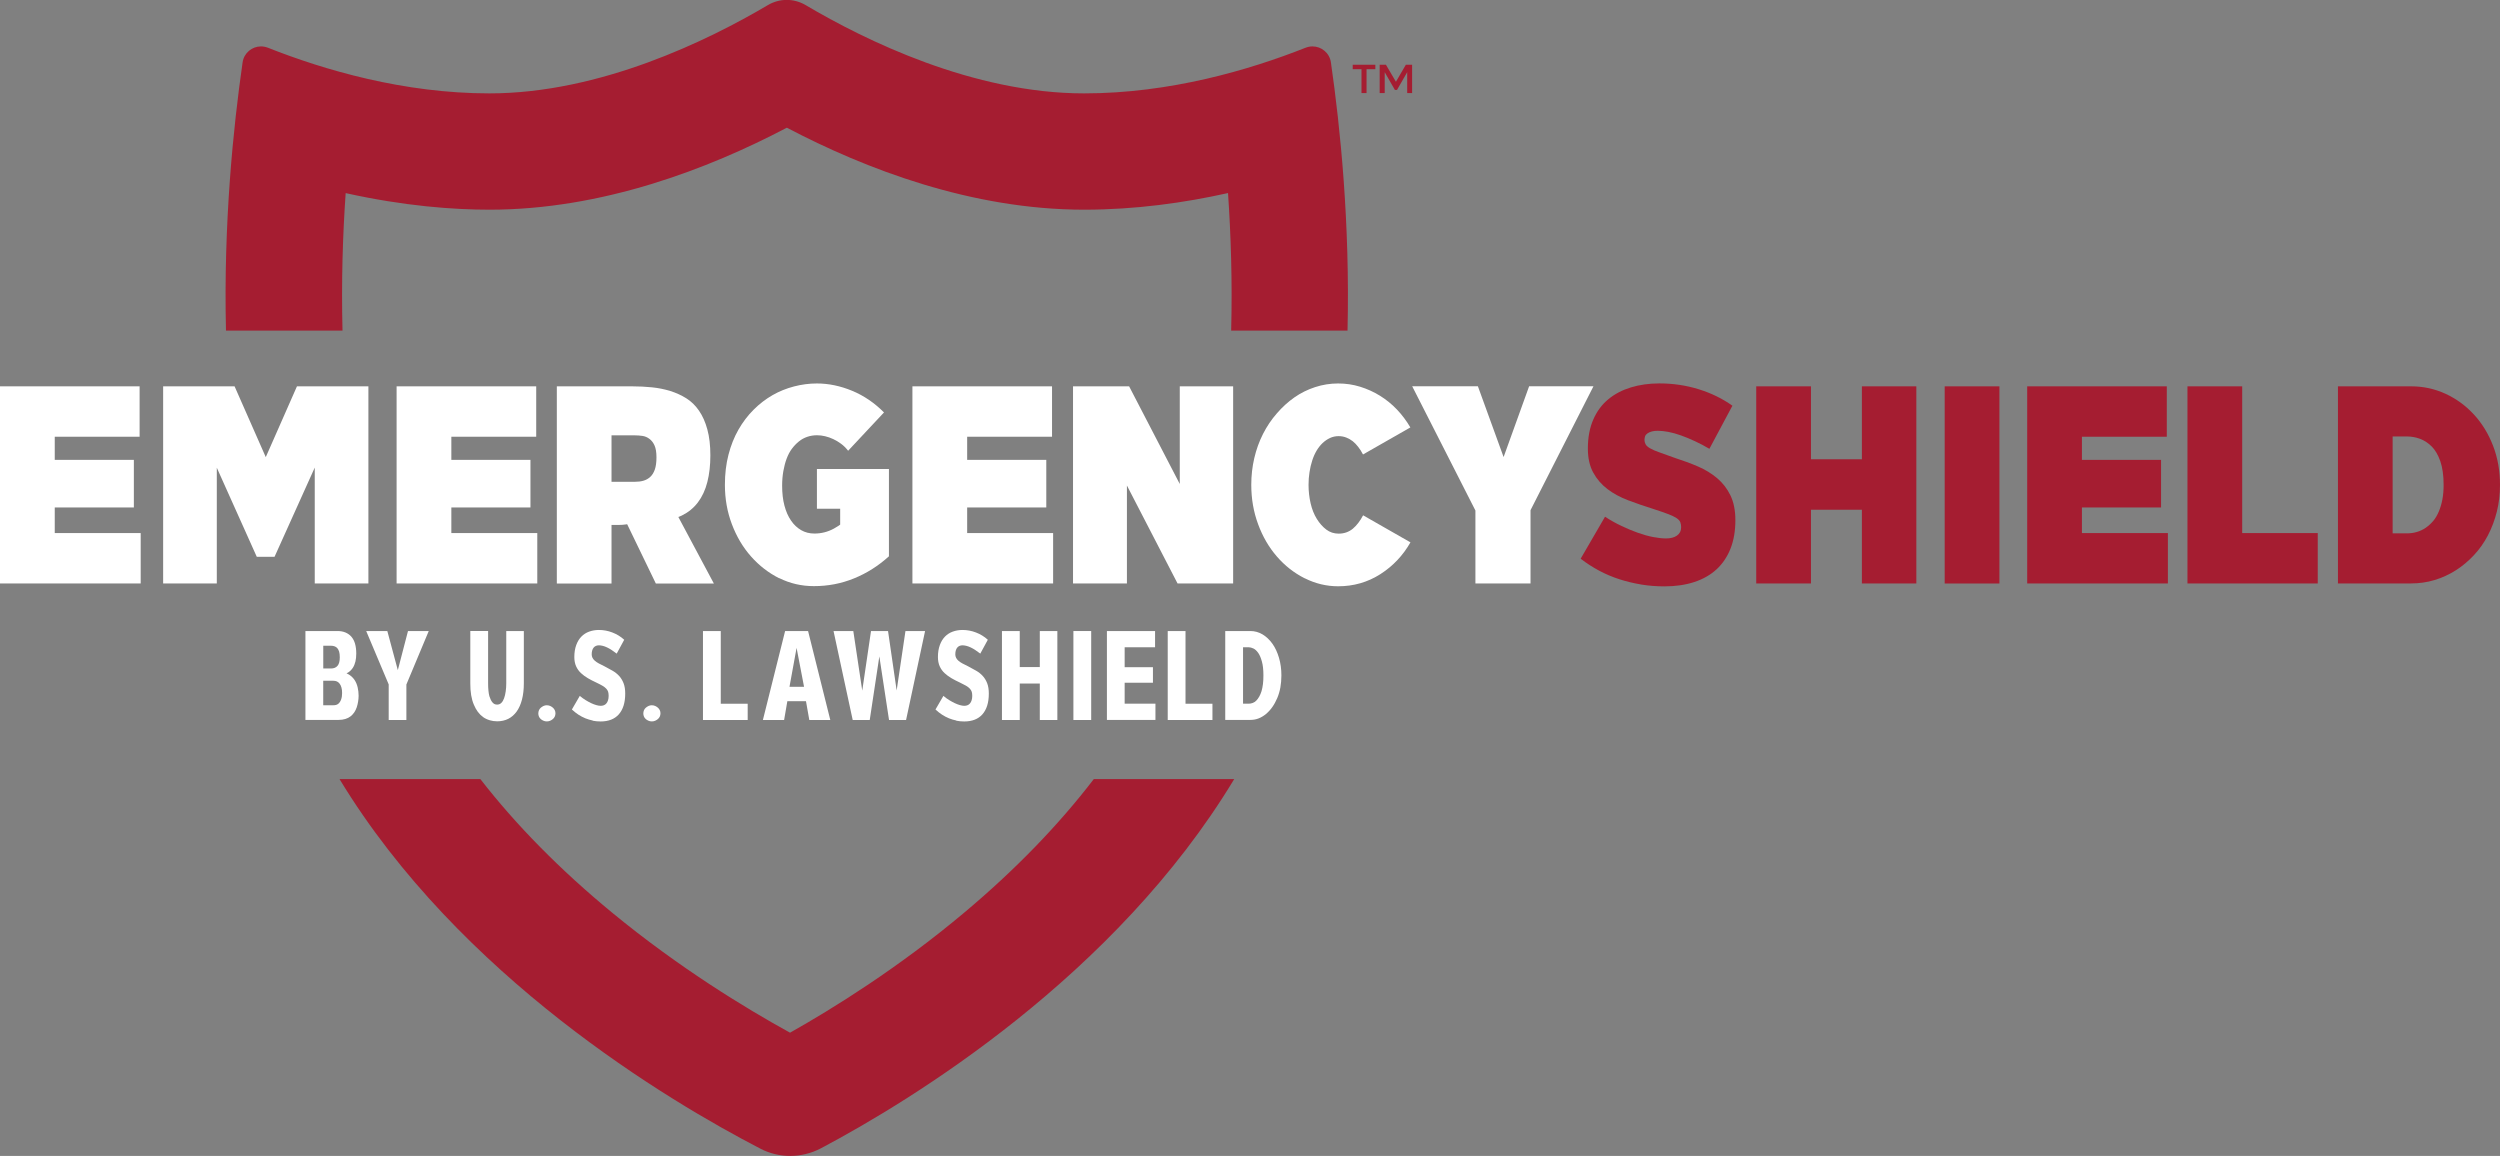 <svg width="186" height="86" viewBox="0 0 186 86" fill="none" xmlns="http://www.w3.org/2000/svg">
<rect x="0" y="0" width="186" height="86" fill="#808080" stroke="none"/>
<g clip-path="url(#clip0_305_5400)">
<path d="M25.483 24.6C25.389 20.922 25.504 17.438 25.718 14.367C30.085 15.338 33.744 15.601 36.423 15.601C44.796 15.601 52.683 12.579 58.541 9.501C64.4 12.579 72.29 15.601 80.659 15.601C84.466 15.601 88.104 15.092 91.365 14.363C91.575 17.434 91.694 20.919 91.599 24.596H100.256C100.445 16.628 99.717 9.462 99.02 4.642C98.918 3.934 98.312 3.453 97.65 3.453C97.479 3.453 97.307 3.485 97.136 3.551C92.958 5.206 87.043 6.948 80.656 6.948C72.416 6.948 64.379 3.008 59.938 0.379C59.504 0.123 59.021 -0.007 58.534 -0.007C58.047 -0.007 57.564 0.123 57.13 0.379C52.69 3.004 44.653 6.948 36.413 6.948C30.029 6.948 24.111 5.206 19.933 3.551C19.761 3.485 19.59 3.453 19.418 3.453C18.756 3.453 18.15 3.934 18.049 4.642C17.355 9.462 16.623 16.628 16.813 24.596H25.469L25.483 24.6Z" fill="#A51D31"/>
<path d="M81.381 57.961C78.751 61.393 75.532 64.716 71.747 67.893C66.855 72.001 61.987 75.027 58.779 76.832C55.502 75.031 50.525 72.005 45.528 67.889C41.669 64.71 38.398 61.389 35.737 57.961H25.259C34.185 72.678 49.741 81.923 56.58 85.464C57.274 85.825 58.033 86 58.793 86C59.553 86 60.366 85.811 61.08 85.432C67.818 81.863 82.981 72.629 91.827 57.961H81.381Z" fill="#A51D31"/>
<path d="M122.101 43.486C121.544 43.394 121.005 43.265 120.483 43.096C119.961 42.928 119.457 42.714 118.977 42.458C118.494 42.199 118.035 41.904 117.601 41.568L119.415 38.444C119.821 38.711 120.234 38.939 120.648 39.135C121.061 39.331 121.467 39.499 121.859 39.64C122.251 39.78 122.63 39.885 122.99 39.955C123.351 40.025 123.673 40.06 123.957 40.06C124.121 40.06 124.269 40.043 124.405 40.008C124.542 39.973 124.661 39.92 124.762 39.85C124.864 39.78 124.941 39.692 124.997 39.587C125.049 39.482 125.077 39.359 125.077 39.219C125.077 39.093 125.056 38.974 125.018 38.861C124.976 38.749 124.881 38.644 124.734 38.546C124.584 38.448 124.37 38.346 124.093 38.241C123.817 38.136 123.439 38.006 122.962 37.852C122.339 37.656 121.73 37.445 121.141 37.224C120.549 37 120.035 36.723 119.593 36.386C119.152 36.05 118.799 35.643 118.536 35.159C118.27 34.676 118.137 34.08 118.137 33.368C118.137 32.544 118.273 31.825 118.543 31.208C118.813 30.591 119.187 30.09 119.664 29.701C120.14 29.308 120.7 29.017 121.344 28.821C121.989 28.625 122.693 28.526 123.453 28.526C124.472 28.526 125.445 28.67 126.377 28.958C127.305 29.245 128.145 29.652 128.891 30.185L127.179 33.392C126.825 33.182 126.468 32.993 126.111 32.828C125.75 32.66 125.403 32.516 125.07 32.397C124.738 32.278 124.426 32.19 124.132 32.134C123.838 32.078 123.572 32.05 123.327 32.05C123.162 32.05 123.018 32.067 122.889 32.102C122.759 32.137 122.651 32.187 122.563 32.25C122.476 32.313 122.416 32.386 122.391 32.471C122.363 32.555 122.349 32.646 122.349 32.744C122.349 32.842 122.377 32.944 122.43 33.049C122.483 33.154 122.595 33.256 122.766 33.354C122.934 33.452 123.169 33.554 123.47 33.659C123.768 33.764 124.149 33.901 124.612 34.069C125.221 34.265 125.795 34.476 126.331 34.707C126.867 34.938 127.343 35.23 127.756 35.577C128.17 35.927 128.499 36.351 128.744 36.856C128.989 37.361 129.112 37.974 129.112 38.7C129.112 39.496 128.993 40.197 128.754 40.807C128.516 41.414 128.173 41.929 127.725 42.346C127.277 42.763 126.723 43.082 126.065 43.3C125.407 43.517 124.664 43.626 123.834 43.626C123.235 43.626 122.661 43.58 122.104 43.489L122.101 43.486Z" fill="#A51D31"/>
<path d="M130.663 43.412V28.744H134.736V36.057L132.883 34.171H140.339L138.525 36.057V28.744H142.576V43.412H138.525V36.036L140.339 37.922H132.883L134.736 36.036V43.412H130.663Z" fill="#A51D31"/>
<path d="M144.685 43.412V28.744H148.757V43.412H144.685Z" fill="#A51D31"/>
<path d="M150.823 43.412V28.744H161.21V32.495H153.044L154.896 30.609V36.099L153.044 34.213H160.783V37.754H153.044L154.896 35.868V41.547L153.044 39.661H161.291V43.412H150.823Z" fill="#A51D31"/>
<path d="M162.747 43.412V28.744H166.82V41.547L164.968 39.661H172.441V43.412H162.747Z" fill="#A51D31"/>
<path d="M173.943 43.412V28.744H179.402C180.299 28.744 181.146 28.93 181.948 29.298C182.75 29.669 183.451 30.181 184.056 30.837C184.662 31.492 185.135 32.267 185.482 33.161C185.828 34.055 186 35.026 186 36.074C186 36.772 185.923 37.438 185.765 38.066C185.608 38.693 185.387 39.282 185.104 39.826C184.82 40.369 184.473 40.863 184.063 41.301C183.654 41.74 183.205 42.118 182.708 42.434C182.211 42.749 181.686 42.988 181.129 43.156C180.572 43.324 179.987 43.408 179.378 43.408H173.939L173.943 43.412ZM178.016 41.568L176.163 39.682H179.077C179.336 39.682 179.581 39.647 179.819 39.577C180.057 39.507 180.278 39.401 180.481 39.261C180.684 39.121 180.866 38.953 181.031 38.76C181.195 38.567 181.332 38.329 181.448 38.059C181.563 37.785 181.651 37.487 181.714 37.158C181.777 36.828 181.805 36.471 181.805 36.078C181.805 35.38 181.724 34.791 181.56 34.318C181.395 33.845 181.178 33.473 180.908 33.207C180.635 32.94 180.344 32.754 180.033 32.642C179.721 32.53 179.409 32.474 179.094 32.474H176.16L178.012 30.588V41.568H178.016Z" fill="#A51D31"/>
<path d="M101.296 6.924V5.024L101.37 5.15H100.641V4.817H102.326V5.15H101.548L101.671 5.024V6.924H101.3H101.296ZM102.648 6.924V4.817H103.114L103.992 6.314H103.723L104.595 4.817H105.061V6.924H104.696V5.101L104.829 5.139L103.936 6.693H103.782L102.889 5.139L103.022 5.101V6.924H102.651H102.648Z" fill="#A51D31"/>
<path d="M0 43.412V28.744H10.387V32.495H2.22L4.073 30.609V36.099L2.22 34.213H9.959V37.754H2.22L4.073 35.868V41.547L2.22 39.661H10.467V43.412H0Z" fill="#FFF"/>
<path d="M12.138 43.412V28.744H17.453L20.731 36.183H18.816L22.093 28.744H27.409V43.412H23.417V32.453L24.356 32.705L20.427 41.424H19.103L15.191 32.705L16.13 32.453V43.412H12.138Z" fill="#FFF"/>
<path d="M29.507 43.412V28.744H39.894V32.495H31.727L33.58 30.609V36.099L31.727 34.213H39.466V37.754H31.727L33.58 35.868V41.547L31.727 39.661H39.974V43.412H29.507Z" fill="#FFF"/>
<path d="M41.428 43.412V28.744H47.048C47.538 28.744 48.022 28.768 48.505 28.817C48.988 28.866 49.44 28.958 49.871 29.091C50.298 29.224 50.697 29.406 51.061 29.634C51.429 29.866 51.744 30.171 52.007 30.556C52.273 30.942 52.48 31.405 52.627 31.952C52.777 32.495 52.851 33.14 52.851 33.88C52.851 34.62 52.777 35.268 52.627 35.861C52.476 36.453 52.241 36.961 51.923 37.379C51.604 37.799 51.205 38.122 50.732 38.353C50.256 38.584 49.706 38.7 49.083 38.7L49.633 36.898L53.113 43.416H48.795L46.393 38.448L46.901 38.97C46.778 38.984 46.649 39.002 46.516 39.023C46.379 39.044 46.232 39.054 46.068 39.054H44.765L45.497 38.448V43.416H41.424L41.428 43.412ZM45.5 36.642L44.849 35.846H47.23C47.475 35.846 47.692 35.819 47.882 35.762C48.071 35.706 48.239 35.612 48.382 35.478C48.526 35.345 48.638 35.163 48.718 34.935C48.799 34.704 48.841 34.399 48.841 34.023C48.841 33.648 48.792 33.354 48.697 33.144C48.603 32.933 48.477 32.769 48.319 32.653C48.162 32.534 47.99 32.46 47.801 32.432C47.612 32.404 47.419 32.39 47.23 32.39H43.644L45.497 30.504V36.642H45.5Z" fill="#FFF"/>
<path d="M57.974 43.023C57.179 42.623 56.482 42.083 55.876 41.4C55.27 40.716 54.798 39.917 54.451 38.998C54.104 38.083 53.933 37.109 53.933 36.074C53.933 35.265 54.02 34.518 54.199 33.831C54.374 33.147 54.623 32.523 54.941 31.966C55.26 31.408 55.638 30.91 56.072 30.479C56.507 30.044 56.976 29.687 57.477 29.399C57.977 29.112 58.513 28.898 59.077 28.751C59.641 28.604 60.208 28.53 60.779 28.53C61.648 28.53 62.52 28.712 63.395 29.073C64.27 29.434 65.062 29.974 65.769 30.686L63.101 33.536C62.936 33.326 62.761 33.151 62.572 33.014C62.383 32.874 62.187 32.758 61.991 32.667C61.795 32.576 61.595 32.505 61.388 32.456C61.185 32.407 60.982 32.383 60.779 32.383C60.534 32.383 60.296 32.421 60.065 32.498C59.834 32.576 59.623 32.691 59.434 32.846C59.245 33 59.07 33.182 58.916 33.389C58.758 33.599 58.632 33.845 58.527 34.122C58.422 34.399 58.345 34.707 58.282 35.044C58.223 35.38 58.191 35.741 58.191 36.134C58.191 36.691 58.247 37.189 58.363 37.62C58.478 38.055 58.639 38.423 58.853 38.732C59.063 39.04 59.315 39.275 59.606 39.443C59.897 39.612 60.226 39.696 60.593 39.696C61.108 39.696 61.592 39.573 62.04 39.328C62.488 39.082 62.866 38.795 63.181 38.458L62.509 40.93V35.983L64.078 37.848H60.779V34.893H66.137V41.389C65.349 42.101 64.484 42.651 63.538 43.033C62.593 43.419 61.602 43.608 60.555 43.608C59.63 43.608 58.772 43.408 57.977 43.012L57.974 43.023Z" fill="#FFF"/>
<path d="M67.884 43.412V28.744H78.271V32.495H70.105L71.957 30.609V36.099L70.105 34.213H77.844V37.754H70.105L71.957 35.868V41.547L70.105 39.661H78.352V43.412H67.884Z" fill="#FFF"/>
<path d="M79.833 43.412V28.744H84.007L88.833 38.048L87.775 38.406V28.744H91.746V43.412H87.611L82.802 34.108L83.843 33.75V43.412H79.829H79.833Z" fill="#FFF"/>
<path d="M97.062 43.023C96.274 42.623 95.585 42.083 94.996 41.4C94.404 40.716 93.939 39.917 93.602 38.998C93.263 38.083 93.095 37.109 93.095 36.074C93.095 35.391 93.168 34.728 93.319 34.083C93.469 33.442 93.686 32.839 93.97 32.281C94.254 31.724 94.597 31.212 95 30.753C95.399 30.29 95.833 29.897 96.302 29.568C96.772 29.238 97.283 28.986 97.84 28.803C98.397 28.621 98.967 28.53 99.552 28.53C100.137 28.53 100.669 28.611 101.191 28.772C101.713 28.933 102.207 29.157 102.669 29.442C103.131 29.729 103.551 30.069 103.933 30.469C104.311 30.868 104.644 31.31 104.931 31.801L101.408 33.813C101.3 33.603 101.18 33.413 101.051 33.249C100.921 33.081 100.785 32.94 100.645 32.828C100.501 32.716 100.344 32.625 100.165 32.555C99.986 32.484 99.797 32.449 99.594 32.449C99.363 32.449 99.149 32.495 98.953 32.586C98.757 32.677 98.572 32.803 98.403 32.961C98.232 33.123 98.085 33.312 97.955 33.529C97.826 33.747 97.717 33.989 97.63 34.262C97.542 34.535 97.472 34.823 97.427 35.131C97.377 35.44 97.356 35.752 97.356 36.074C97.356 36.551 97.409 37.007 97.51 37.449C97.612 37.89 97.766 38.273 97.969 38.602C98.172 38.932 98.407 39.194 98.673 39.398C98.939 39.601 99.248 39.703 99.601 39.703C99.804 39.703 99.993 39.671 100.172 39.608C100.347 39.545 100.508 39.454 100.652 39.335C100.795 39.216 100.928 39.072 101.058 38.904C101.187 38.735 101.307 38.546 101.415 38.339L104.938 40.351C104.381 41.33 103.635 42.118 102.697 42.718C101.758 43.317 100.715 43.619 99.559 43.619C98.691 43.619 97.861 43.419 97.073 43.023H97.062Z" fill="#FFF"/>
<path d="M109.771 43.412V36.558L110.709 39.826L105.068 28.74H109.956L112.46 35.636H111.28L113.766 28.74H118.553L112.933 39.804L113.871 36.495V43.412H109.778H109.771Z" fill="#FFF"/>
<path d="M22.724 53.568V46.949H25.112C25.333 46.949 25.529 46.984 25.704 47.058C25.879 47.132 26.026 47.237 26.145 47.373C26.264 47.514 26.355 47.685 26.415 47.892C26.474 48.099 26.506 48.345 26.506 48.622C26.506 48.842 26.485 49.042 26.443 49.221C26.401 49.4 26.334 49.558 26.247 49.691C26.159 49.824 26.051 49.933 25.921 50.02C25.792 50.108 25.645 50.175 25.48 50.22L25.35 50.003C25.596 50.02 25.802 50.087 25.974 50.196C26.145 50.308 26.282 50.441 26.387 50.602C26.492 50.764 26.566 50.946 26.611 51.146C26.657 51.349 26.681 51.552 26.681 51.759C26.681 51.91 26.667 52.061 26.642 52.208C26.618 52.355 26.583 52.499 26.538 52.632C26.492 52.769 26.429 52.892 26.355 53.004C26.278 53.116 26.187 53.214 26.079 53.298C25.97 53.382 25.844 53.446 25.697 53.491C25.55 53.537 25.385 53.561 25.2 53.561H22.717L22.724 53.568ZM24.048 50.059L23.799 49.736H24.625C24.73 49.736 24.822 49.719 24.902 49.687C24.983 49.656 25.049 49.607 25.109 49.54C25.168 49.474 25.21 49.386 25.238 49.281C25.266 49.175 25.28 49.049 25.28 48.902C25.28 48.73 25.263 48.59 25.231 48.481C25.196 48.373 25.151 48.285 25.095 48.222C25.039 48.159 24.969 48.113 24.888 48.085C24.808 48.057 24.724 48.043 24.632 48.043H23.445L24.051 47.458V50.059H24.048ZM24.048 53.056L23.442 52.471H24.8C24.874 52.471 24.941 52.464 25.004 52.446C25.063 52.432 25.119 52.401 25.168 52.362C25.217 52.32 25.259 52.275 25.291 52.222C25.326 52.169 25.354 52.11 25.378 52.043C25.403 51.977 25.42 51.903 25.434 51.822C25.445 51.742 25.452 51.654 25.452 51.566C25.452 51.409 25.438 51.272 25.406 51.16C25.375 51.048 25.333 50.949 25.273 50.872C25.214 50.795 25.147 50.736 25.067 50.7C24.986 50.665 24.899 50.648 24.8 50.648H23.883L24.048 50.441V53.06V53.056Z" fill="#FFF"/>
<path d="M28.919 53.568V50.616L29.213 51.619L27.245 46.949H28.817L29.728 50.343H29.472L30.355 46.949H31.899L29.941 51.63L30.235 50.616V53.568H28.922H28.919Z" fill="#FFF"/>
<path d="M36.427 53.582C36.248 53.53 36.087 53.453 35.944 53.351C35.8 53.249 35.67 53.12 35.551 52.962C35.436 52.804 35.338 52.629 35.257 52.432C35.166 52.225 35.099 51.987 35.054 51.717C35.008 51.447 34.991 51.156 34.991 50.841V46.946H36.315V50.841C36.315 51.037 36.322 51.216 36.339 51.374C36.353 51.535 36.378 51.675 36.409 51.794C36.441 51.896 36.476 51.984 36.514 52.064C36.553 52.145 36.598 52.212 36.644 52.264C36.689 52.317 36.742 52.359 36.794 52.383C36.847 52.408 36.913 52.422 36.987 52.422C37.11 52.422 37.215 52.38 37.299 52.296C37.383 52.212 37.453 52.096 37.505 51.949C37.558 51.805 37.596 51.636 37.624 51.444C37.652 51.251 37.666 51.051 37.666 50.844V46.949H38.973V50.844C38.973 51.293 38.927 51.693 38.836 52.047C38.745 52.401 38.612 52.695 38.44 52.937C38.269 53.175 38.059 53.358 37.817 53.481C37.572 53.603 37.295 53.666 36.991 53.666C36.794 53.666 36.609 53.638 36.43 53.586L36.427 53.582Z" fill="#FFF"/>
<path d="M40.44 53.624C40.363 53.593 40.293 53.551 40.233 53.498C40.174 53.446 40.125 53.382 40.097 53.309C40.065 53.235 40.051 53.161 40.051 53.088C40.051 53 40.065 52.92 40.097 52.846C40.128 52.772 40.174 52.709 40.233 52.657C40.296 52.604 40.363 52.559 40.44 52.523C40.517 52.488 40.594 52.471 40.675 52.471C40.766 52.471 40.853 52.488 40.934 52.523C41.014 52.559 41.081 52.604 41.14 52.657C41.2 52.709 41.245 52.772 41.277 52.843C41.312 52.913 41.326 52.99 41.326 53.077C41.326 53.158 41.309 53.235 41.277 53.309C41.242 53.382 41.196 53.446 41.133 53.498C41.07 53.551 41.004 53.593 40.93 53.624C40.857 53.656 40.773 53.673 40.682 53.673C40.594 53.673 40.514 53.656 40.44 53.624Z" fill="#FFF"/>
<path d="M44.099 53.607C43.91 53.568 43.725 53.512 43.55 53.442C43.371 53.368 43.199 53.277 43.031 53.169C42.863 53.06 42.702 52.93 42.548 52.786L43.136 51.773C43.276 51.892 43.42 51.998 43.564 52.085C43.707 52.173 43.847 52.25 43.98 52.313C44.113 52.376 44.243 52.425 44.366 52.46C44.488 52.495 44.597 52.513 44.695 52.513C44.775 52.513 44.852 52.499 44.926 52.471C44.999 52.443 45.062 52.397 45.115 52.334C45.167 52.271 45.209 52.194 45.238 52.099C45.269 52.005 45.283 51.896 45.283 51.77C45.283 51.644 45.269 51.549 45.245 51.468C45.22 51.388 45.171 51.307 45.101 51.233C45.031 51.156 44.936 51.086 44.817 51.016C44.698 50.946 44.548 50.869 44.362 50.781C44.142 50.679 43.935 50.574 43.739 50.459C43.543 50.343 43.371 50.217 43.221 50.076C43.07 49.936 42.951 49.768 42.863 49.575C42.776 49.382 42.73 49.151 42.73 48.881C42.73 48.541 42.779 48.243 42.874 47.987C42.968 47.731 43.098 47.521 43.259 47.359C43.42 47.195 43.613 47.072 43.837 46.991C44.061 46.911 44.303 46.869 44.558 46.869C44.901 46.869 45.238 46.932 45.563 47.058C45.892 47.184 46.183 47.363 46.442 47.598L45.882 48.629C45.759 48.534 45.637 48.446 45.518 48.369C45.399 48.288 45.283 48.225 45.167 48.169C45.056 48.117 44.947 48.075 44.842 48.05C44.737 48.026 44.642 48.011 44.558 48.011C44.478 48.011 44.404 48.026 44.338 48.054C44.271 48.082 44.215 48.124 44.166 48.183C44.117 48.243 44.085 48.309 44.061 48.39C44.036 48.471 44.022 48.569 44.022 48.685C44.022 48.772 44.04 48.856 44.078 48.934C44.117 49.014 44.173 49.088 44.25 49.154C44.327 49.224 44.425 49.291 44.548 49.358C44.67 49.424 44.81 49.495 44.971 49.572C45.175 49.68 45.371 49.785 45.56 49.894C45.749 49.999 45.913 50.129 46.057 50.283C46.197 50.434 46.309 50.616 46.393 50.83C46.477 51.044 46.516 51.303 46.516 51.605C46.516 51.945 46.474 52.246 46.393 52.502C46.313 52.758 46.19 52.976 46.036 53.151C45.878 53.326 45.689 53.456 45.465 53.544C45.241 53.631 44.982 53.677 44.688 53.677C44.485 53.677 44.288 53.659 44.099 53.621V53.607Z" fill="#FFF"/>
<path d="M48.253 53.624C48.176 53.593 48.106 53.551 48.046 53.498C47.986 53.446 47.938 53.382 47.91 53.309C47.878 53.235 47.864 53.161 47.864 53.088C47.864 53 47.878 52.92 47.91 52.846C47.941 52.772 47.986 52.709 48.046 52.657C48.109 52.604 48.176 52.559 48.253 52.523C48.33 52.488 48.407 52.471 48.487 52.471C48.578 52.471 48.666 52.488 48.746 52.523C48.827 52.559 48.894 52.604 48.953 52.657C49.013 52.709 49.058 52.772 49.09 52.843C49.125 52.913 49.139 52.99 49.139 53.077C49.139 53.158 49.121 53.235 49.09 53.309C49.055 53.382 49.009 53.446 48.946 53.498C48.883 53.551 48.816 53.593 48.743 53.624C48.669 53.656 48.585 53.673 48.494 53.673C48.407 53.673 48.326 53.656 48.253 53.624Z" fill="#FFF"/>
<path d="M52.301 53.568V46.949H53.625V52.965L53.019 52.359H55.628V53.568H52.301Z" fill="#FFF"/>
<path d="M56.759 53.568L58.412 46.949H60.121L61.774 53.568H60.212L59.935 51.998L60.212 52.169H58.254L58.604 52.019L58.338 53.568H56.759ZM58.709 51.261L58.58 51.1H59.988L59.858 51.289L59.214 47.931H59.315L58.709 51.258V51.261Z" fill="#FFF"/>
<path d="M63.441 53.568L62.015 46.949H63.486L64.323 52.527H63.983L64.803 46.949H66.07L66.879 52.527H66.54L67.366 46.949H68.826L67.412 53.568H66.144L65.244 47.657H65.601L64.708 53.568H63.441Z" fill="#FFF"/>
<path d="M71.152 53.607C70.963 53.568 70.777 53.512 70.602 53.442C70.423 53.368 70.252 53.277 70.084 53.169C69.915 53.06 69.754 52.93 69.6 52.786L70.189 51.773C70.329 51.892 70.472 51.998 70.616 52.085C70.759 52.173 70.9 52.25 71.033 52.313C71.166 52.376 71.295 52.425 71.418 52.46C71.54 52.495 71.649 52.513 71.747 52.513C71.828 52.513 71.904 52.499 71.978 52.471C72.052 52.443 72.115 52.397 72.167 52.334C72.22 52.271 72.262 52.194 72.29 52.099C72.321 52.005 72.335 51.896 72.335 51.77C72.335 51.644 72.321 51.549 72.297 51.468C72.272 51.388 72.223 51.307 72.153 51.233C72.083 51.156 71.989 51.086 71.87 51.016C71.75 50.946 71.6 50.869 71.414 50.781C71.194 50.679 70.987 50.574 70.791 50.459C70.595 50.343 70.423 50.217 70.273 50.076C70.122 49.936 70.003 49.768 69.915 49.575C69.828 49.382 69.782 49.151 69.782 48.881C69.782 48.541 69.831 48.243 69.926 47.987C70.02 47.731 70.15 47.521 70.311 47.359C70.472 47.195 70.665 47.072 70.889 46.991C71.113 46.911 71.355 46.869 71.61 46.869C71.954 46.869 72.29 46.932 72.615 47.058C72.945 47.184 73.235 47.363 73.494 47.598L72.934 48.629C72.811 48.534 72.689 48.446 72.57 48.369C72.451 48.288 72.335 48.225 72.22 48.169C72.108 48.117 71.999 48.075 71.894 48.05C71.789 48.026 71.694 48.011 71.61 48.011C71.53 48.011 71.456 48.026 71.39 48.054C71.323 48.082 71.267 48.124 71.218 48.183C71.169 48.243 71.138 48.309 71.113 48.39C71.089 48.471 71.075 48.569 71.075 48.685C71.075 48.772 71.092 48.856 71.131 48.934C71.169 49.014 71.225 49.088 71.302 49.154C71.379 49.224 71.477 49.291 71.6 49.358C71.722 49.424 71.862 49.495 72.024 49.572C72.227 49.68 72.423 49.785 72.612 49.894C72.801 49.999 72.966 50.129 73.109 50.283C73.249 50.434 73.361 50.616 73.445 50.83C73.529 51.044 73.568 51.303 73.568 51.605C73.568 51.945 73.526 52.246 73.445 52.502C73.365 52.758 73.242 52.976 73.088 53.151C72.931 53.326 72.742 53.456 72.517 53.544C72.293 53.631 72.034 53.677 71.74 53.677C71.537 53.677 71.341 53.659 71.152 53.621V53.607Z" fill="#FFF"/>
<path d="M74.545 53.568V46.949H75.869V50.241L75.263 49.628H77.938L77.361 50.241V46.949H78.667V53.568H77.361V50.241L77.938 50.855H75.263L75.869 50.241V53.568H74.545Z" fill="#FFF"/>
<path d="M79.861 53.568V46.949H81.185V53.568H79.861Z" fill="#FFF"/>
<path d="M82.354 53.568V46.949H85.937V48.159H83.069L83.674 47.552V50.255L83.069 49.642H85.779V50.795H83.069L83.674 50.182V52.962L83.069 52.355H85.965V53.565H82.354V53.568Z" fill="#FFF"/>
<path d="M86.879 53.568V46.949H88.202V52.965L87.597 52.359H90.206V53.568H86.879Z" fill="#FFF"/>
<path d="M91.158 53.568V46.949H93.032C93.35 46.949 93.651 47.033 93.932 47.198C94.212 47.367 94.457 47.598 94.667 47.892C94.877 48.187 95.038 48.537 95.157 48.941C95.276 49.344 95.336 49.782 95.336 50.255C95.336 50.571 95.308 50.869 95.259 51.153C95.206 51.437 95.129 51.7 95.024 51.945C94.919 52.19 94.796 52.415 94.656 52.611C94.516 52.811 94.359 52.979 94.187 53.123C94.016 53.263 93.834 53.375 93.641 53.449C93.448 53.526 93.245 53.561 93.028 53.561H91.154L91.158 53.568ZM92.482 52.962L91.876 52.355H92.895C93 52.355 93.102 52.338 93.203 52.299C93.305 52.261 93.392 52.205 93.469 52.124C93.546 52.047 93.616 51.949 93.686 51.829C93.753 51.714 93.809 51.577 93.858 51.423C93.903 51.268 93.939 51.093 93.963 50.897C93.988 50.7 93.998 50.487 93.998 50.255C93.998 49.838 93.963 49.495 93.886 49.221C93.812 48.948 93.721 48.73 93.609 48.572C93.497 48.415 93.378 48.306 93.252 48.246C93.123 48.187 93.004 48.155 92.895 48.155H91.876L92.482 47.549V52.958V52.962Z" fill="#FFF"/>
</g>
<defs>
<clipPath id="clip0_305_5400">
<rect width="186" height="86" fill="white"/>
</clipPath>
</defs>
</svg>
